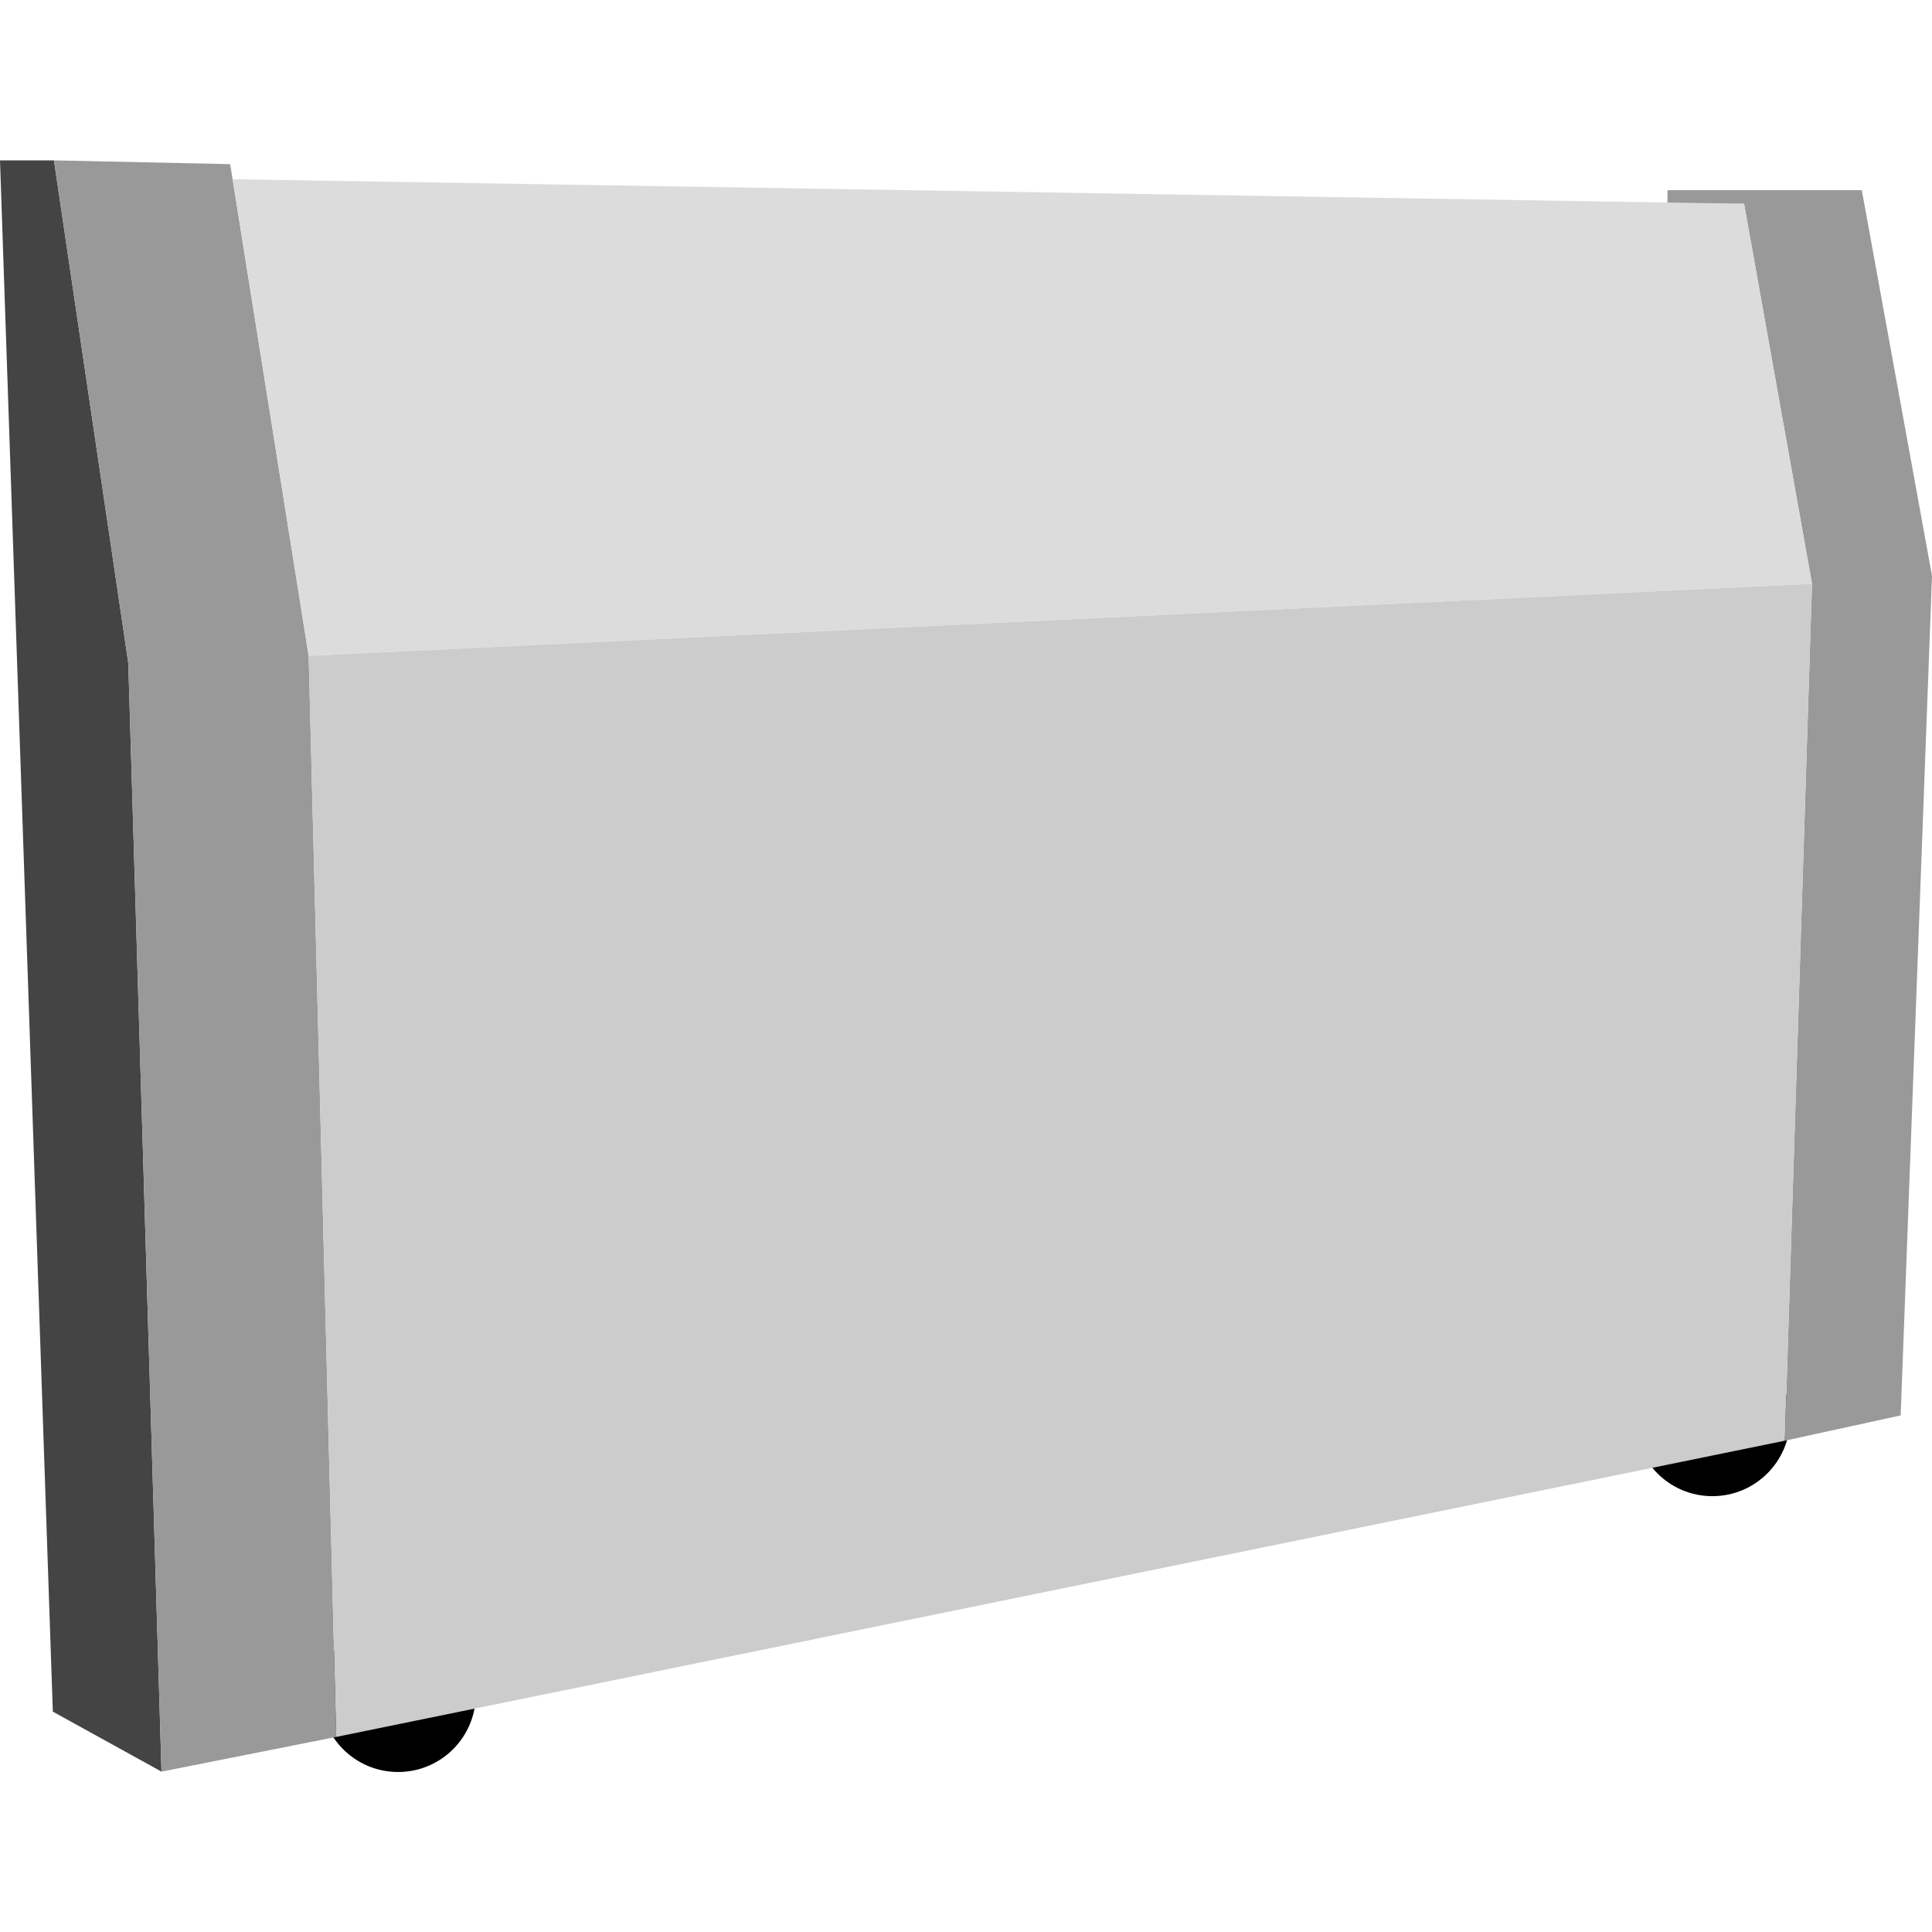 <svg xmlns="http://www.w3.org/2000/svg" xml:space="preserve" viewBox="0 0 512 512"> <circle cx="105.5" cy="449" r="20.6"></circle> <circle cx="453.8" cy="375.9" r="20.6"></circle> <path fill="#444" d="M0 42.5h14.3L34 175.7l8.8 293.8L14 453.6z"></path> <path fill="#999" d="m61 43.5 20.8 130.3 7.3 286.5-46.3 9.2L34 175.7 14.3 42.5zM441.9 54v-3.6h51.5L512 152.6l-8.3 222.5-30.7 6.7 7.2-227.1-18-100.7z"></path> <path fill="#dcdcdc" d="M61.7 47.5 462.2 54l18 100.7-398.4 19.1z"></path> <path fill="#ccc" d="m89.1 460.3-7.3-286.5 398.4-19.1-7.2 227.1z"></path> </svg>